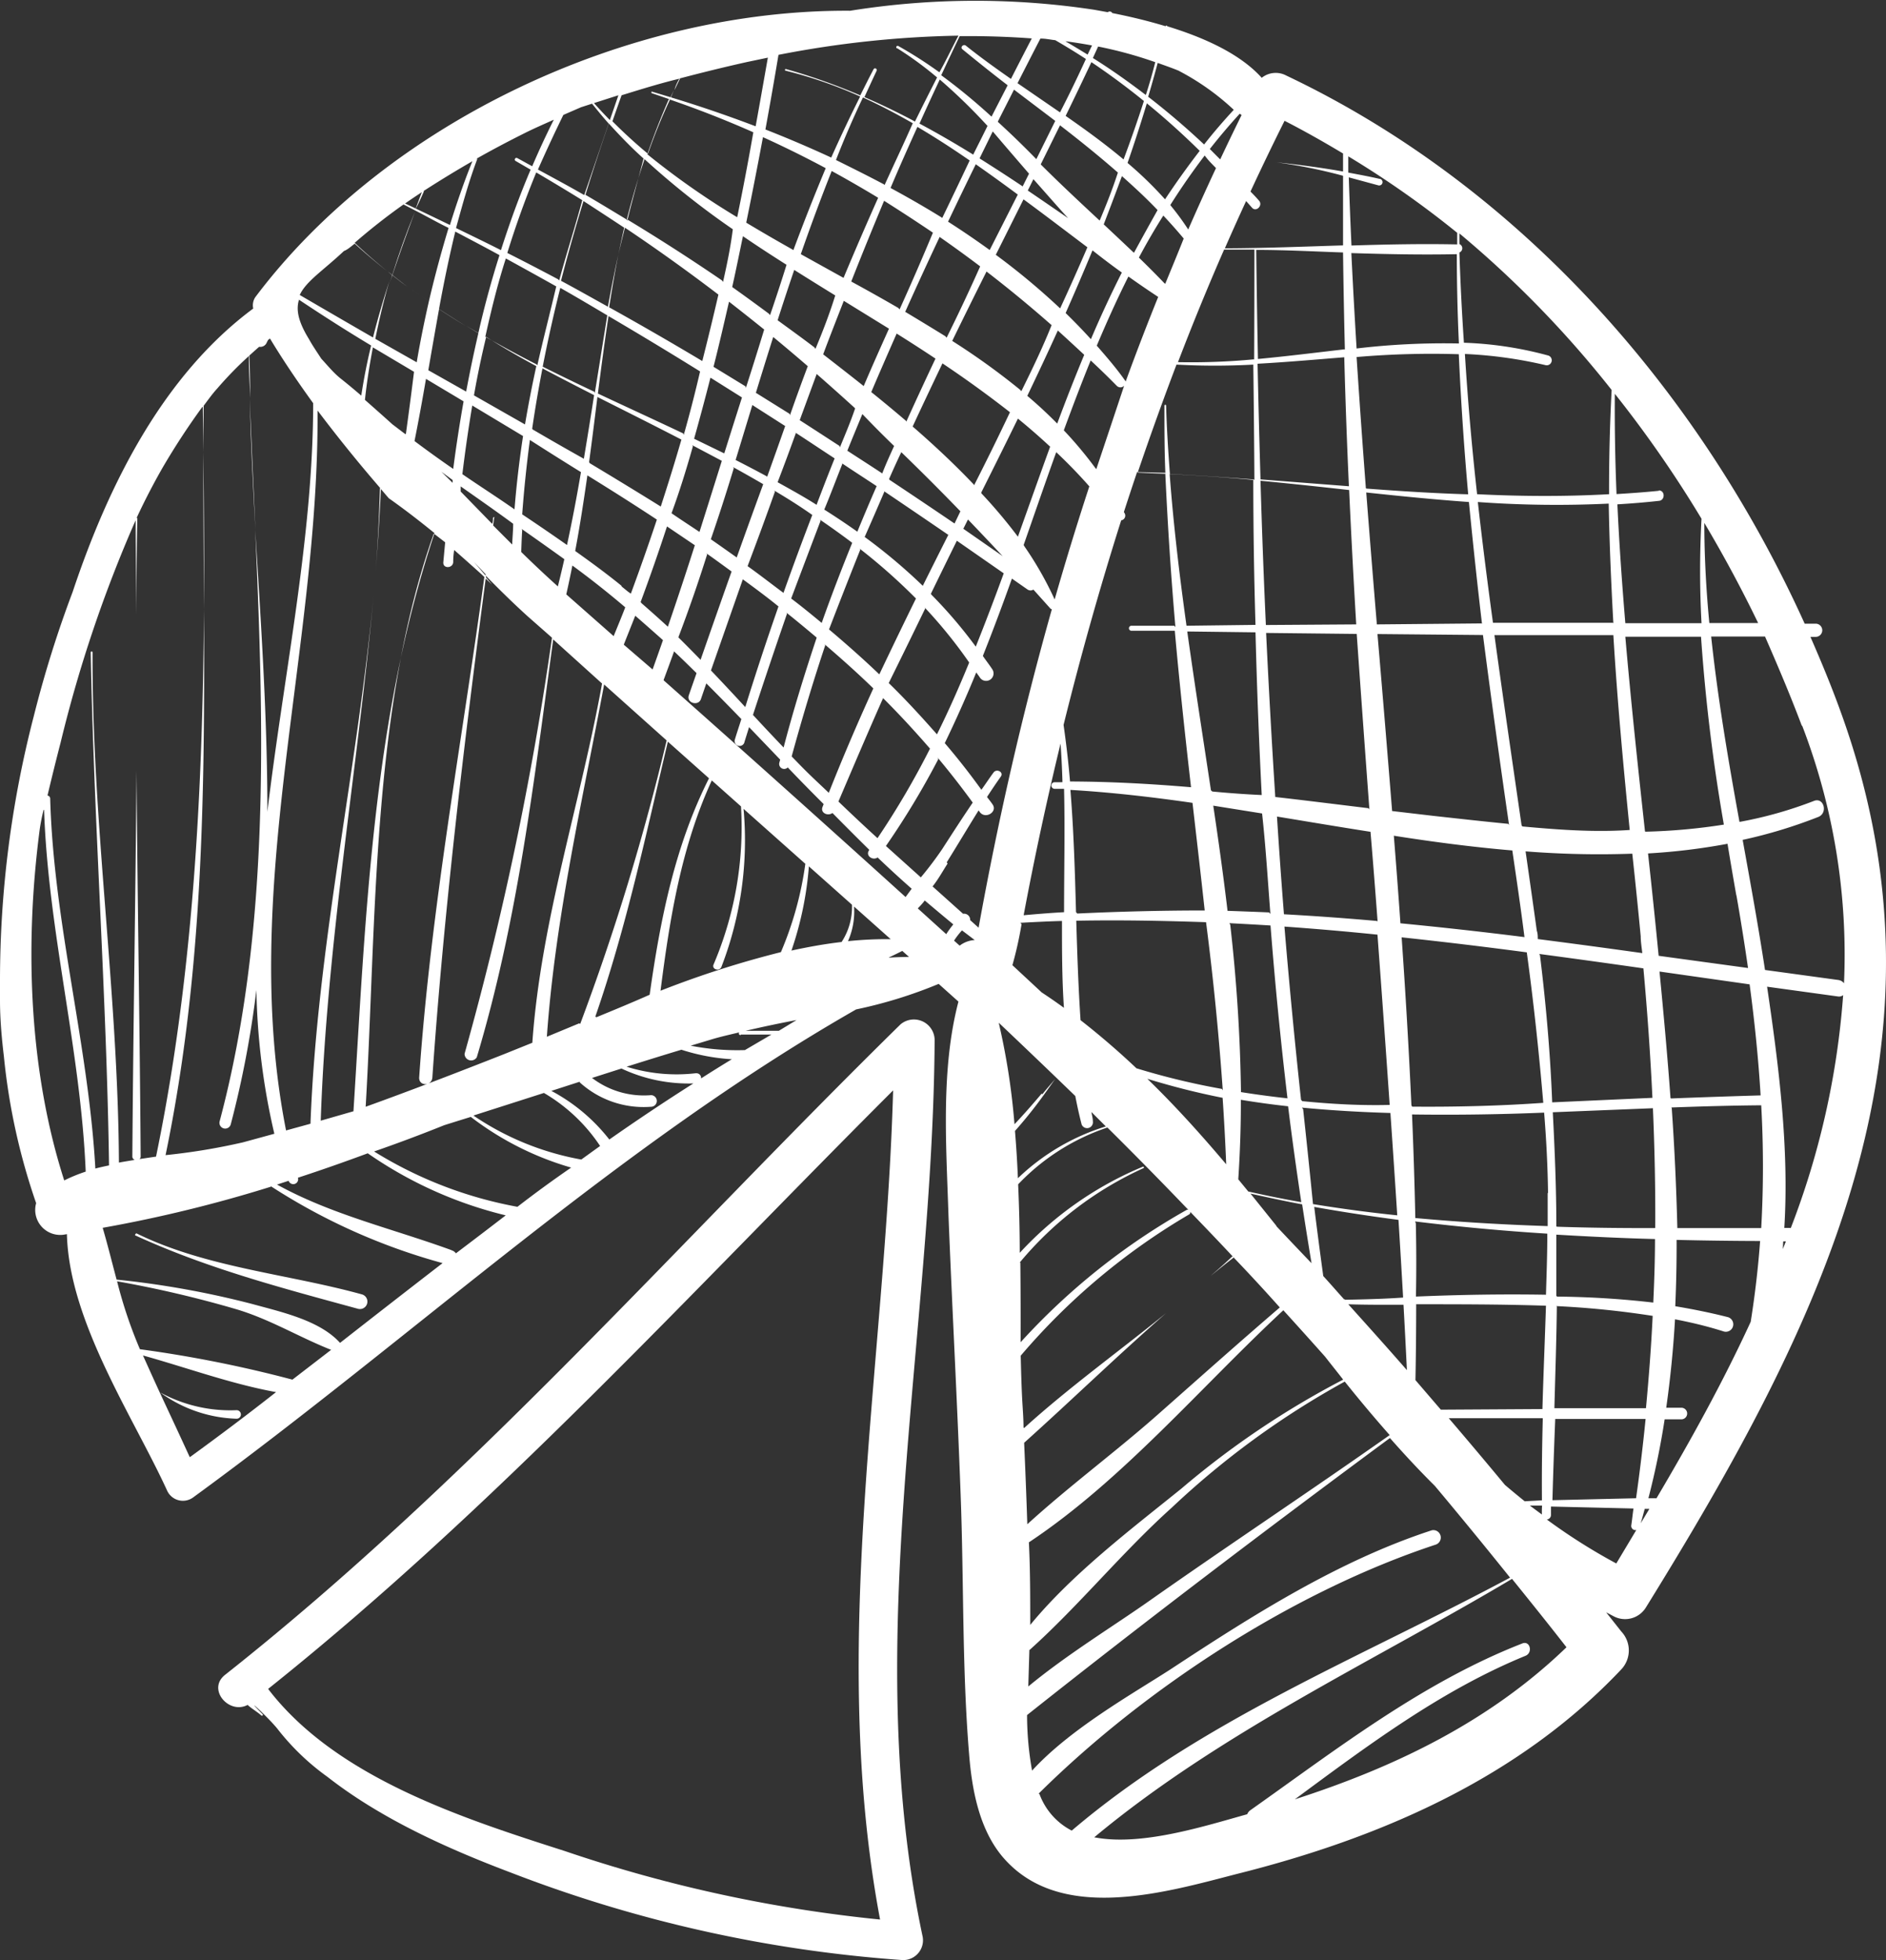 <?xml version="1.0" encoding="UTF-8"?> <svg xmlns="http://www.w3.org/2000/svg" id="Layer_2" data-name="Layer 2" viewBox="0 0 154.47 160.48"><rect x="0" y="0" width="154.47" height="160.48" fill="#333333" stroke="none"/> <defs> <style>.cls-1{fill:#fff;}</style> </defs> <title>2</title> <path class="cls-1" d="M1494.38,1279.71c-18.29,17.94-35.17,37.33-55.33,53.26-1.49,1.18.32,3.27,1.85,2.46,0.31,0.29.74,0.53,1.12,0.86a0.07,0.07,0,0,0,.11-0.1c-1.88-1.89.66,0.44,1.31,1.32a19.77,19.77,0,0,0,4,3.81c4.4,3.44,9.84,5.88,15,7.83a110.41,110.41,0,0,0,32.11,7.17,1.62,1.62,0,0,0,1.62-2c-5.12-24.21.86-49,1-73.35A1.7,1.7,0,0,0,1494.38,1279.71ZM1492.7,1353a115.83,115.83,0,0,1-25.8-5.6c-8.33-2.67-18.75-6-24.32-13.28,18.51-14.77,34.47-32.31,51.19-49C1493.13,1307.71,1488.48,1330.54,1492.7,1353Z" transform="translate(-1420.62 -1195.85)"></path> <path class="cls-1" d="M1571.47,1254.38c-0.77-2.16-1.65-4.29-2.57-6.39h0.43a0.54,0.54,0,0,0,0-1.08h-0.9c-8.66-19.14-23.41-35.84-42.47-44.88a1.83,1.83,0,0,0-2,.19c-1.8-2-4.8-3.32-7.74-4.22v0a0.06,0.06,0,0,0-.12,0v0c-1.55-.47-3.06-0.82-4.38-1.08a0.24,0.24,0,0,0-.37-0.07l-1.1-.2a64.94,64.94,0,0,0-20,.08c-18.28-.12-38,9.19-48.72,23.45a1.2,1.2,0,0,0-.17.93c-7.33,5.44-11.81,14.28-14.79,23.2a92.3,92.3,0,0,0-3.18,10.16,86.12,86.12,0,0,0-2.77,21.67c0,0.53,0,1.07,0,1.6h0c0,1.56.14,3.1,0.32,4.61a52.23,52.23,0,0,0,2.64,12,2.05,2.05,0,0,0,2.21,2.59l0.31-.05c0.18,7.19,5.47,15,8.21,21a1.42,1.42,0,0,0,2.16.53c18.12-13.21,34.74-28.77,54.27-39.93a37.57,37.57,0,0,0,6.76-2.09l1.62,1.45c-1.45,5.53-1,11.75-.82,17.39,0.3,7.66.72,15.31,1,23,0.27,7.09.11,14.25,0.7,21.31,0.23,2.82.82,6,2.68,8.25,4.64,5.57,13.32,3,19.24,1.47,11.72-2.93,23.09-7.85,31.49-16.75a2.26,2.26,0,0,0,0-3.1l-1.24-1.57,0.59,0.31a2,2,0,0,0,2.66-.7C1569.72,1304.36,1581.22,1281.57,1571.47,1254.38Zm-4.19,42h-0.52c0.41-6.59-.47-13.39-1.41-19.75l5.81,0.8a0.54,0.54,0,0,0,.42-0.11A66.14,66.14,0,0,1,1567.28,1296.42Zm-11,22.13-0.65,0c0.55-2.13,1-4.29,1.33-6.46h1.37a0.47,0.47,0,0,0,0-.95h-1.24q0.51-3.59.72-7.24c1.35,0.26,2.69.58,4,1a0.61,0.61,0,0,0,.32-1.18c-1.42-.36-2.86-0.65-4.3-0.89q0.12-2.71.11-5.43,3.4,0.08,6.84.09-0.24,3.27-.77,6.61C1561.74,1309,1559.08,1313.8,1556.27,1318.55Zm-9.36,1.34h0c-0.33-.24-0.65-0.48-1-0.74l1,0C1546.9,1319.42,1546.9,1319.66,1546.91,1319.89Zm-1.42-1.09q-0.82-.66-1.62-1.34-2.28-2.75-4.6-5.46l7.7,0c-0.06,2.24-.09,4.48-0.07,6.72Zm-64.2-38.21,2.5,0-2.17,1.27a19.83,19.83,0,0,1-4.44-.36l1.86-.56c0.69-.2,1.41-0.36,2.12-0.53A0.13,0.13,0,0,0,1481.28,1280.59ZM1463,1294.65a33.72,33.72,0,0,1-11.74-4.53q2.88-1,5.74-2.15l1.18-.37,1-.31a24.74,24.74,0,0,0,8.22,4.15Q1465.13,1293,1463,1294.65Zm-5.37,3.56c-4.84-1.77-9.83-2.9-14.32-5.38l0.95-.31a0.4,0.4,0,0,0,.76-0.25h0q2.87-.94,5.72-2a33.66,33.66,0,0,0,11.3,5.08q-2,1.54-4.08,3.11A0.61,0.61,0,0,0,1457.59,1298.21Zm36.49-98.4a28.66,28.66,0,0,1,3.25,2.38c-0.61,1.2-1.22,2.4-1.81,3.61q-2-1.07-4.14-2c0.33-.72.66-1.44,1-2.16a0.14,0.14,0,0,0-.24-0.14c-0.38.71-.74,1.44-1.1,2.16a49.42,49.42,0,0,0-6.1-2.16,0.07,0.07,0,0,0,0,.14,36,36,0,0,1,6.09,2.11q-1.25,2.49-2.37,5-2.68-1.24-5.39-2.3,0.56-3.05,1.07-6.11a84,84,0,0,1,14.74-1.57c-0.53,1-1,2-1.56,3a35.3,35.3,0,0,0-3.36-2.15A0.07,0.07,0,0,0,1494.08,1199.81Zm11.77-.8c0.39,0,.77.09,1.16,0.13q1.28,0.74,2.51,1.54-1,2.19-2.12,4.37l-3.48-2.39c0.62-1.22,1.24-2.43,1.87-3.65h0.07Zm2,0.22c0.73,0.09,1.45.21,2.17,0.34l-0.36.75C1509.09,1199.95,1508.49,1199.58,1507.88,1199.23Zm25.75,11.27c-0.87-.2-1.73-0.36-2.59-0.52,0-.45,0-0.89,0-1.33a78.65,78.65,0,0,1,8.92,6.26c0,0.32,0,.63,0,0.95-2.88-.06-5.77,0-8.66.09q-0.13-2.79-.22-5.58l2.44,0.66A0.27,0.27,0,0,0,1533.63,1210.49Zm6.3,6.17q0,3.66.17,7.3a60.69,60.69,0,0,0-8.38.41q-0.24-3.91-.43-7.81C1534.17,1216.66,1537.05,1216.72,1539.93,1216.66Zm16.55,19.36c-1.16.12-2.31,0.2-3.47,0.27q-0.17-4.1-.14-8.21a95.86,95.86,0,0,1,7.1,10.23,79.25,79.25,0,0,0,0,8.55h-6.24c-0.27-3.24-.5-6.48-0.65-9.73,1.15-.07,2.29-0.16,3.44-0.29C1557,1236.78,1557,1236,1556.48,1236Zm6.35,33.12c0.35,2,.67,4,0.95,5.95l-7.32-1q-0.41-4.19-.87-8.38a51.16,51.16,0,0,0,6.51-.79Q1562.45,1267,1562.83,1269.15ZM1505,1328.88c0-2.25,0-4.51-.11-6.76,7.66-5.08,14.12-12.76,20.84-19q1.72,1.89,3.42,3.8c0.49,0.63,1,1.26,1.48,1.88a70.76,70.76,0,0,0-13.25,8.92C1513.32,1321,1508.45,1324.68,1505,1328.88Zm-19.56-55.2a27.78,27.78,0,0,0,1.43-6.9l3.53,3.14a5.24,5.24,0,0,1-.85,3.05C1488.16,1273.13,1486.79,1273.38,1485.41,1273.68Zm-9.14-71.41c1.9-.5,3.74-0.95,5.49-1.34l1.72-.36c-0.33,1.87-.66,3.75-1,5.62-2.34-.89-4.66-1.68-6.94-2.37,0.09-.2.16-0.4,0.25-0.6-0.1.2-.18,0.39-0.28,0.59l-1.53-.46a0.07,0.07,0,0,0,0,.13l1.49,0.51a45.17,45.17,0,0,0-1.81,4.45q-1.52-1.26-2.91-2.66,0.37-1.07.75-2.13c1.62-.5,3.23-1,4.79-1.37-0.15.31-.31,0.63-0.45,0.94C1475.93,1202.9,1476.1,1202.59,1476.27,1202.27ZM1555,1272.5c0,0.46.08,0.92,0.13,1.38q-4.28-.6-8.56-1.15c0-.22,0-0.45-0.08-0.68-0.3-2.17-.61-4.33-0.92-6.5a76.71,76.71,0,0,0,8.74.19Q1554.68,1269.13,1555,1272.5Zm-7.62,21c0,0.91,0,1.82,0,2.73-3.62-.12-7.24-0.33-10.84-0.66q-0.09-4.24-.27-8.48c3.6,0.05,7.21,0,10.82-.15C1547.27,1289.15,1547.38,1291.34,1547.41,1293.54Zm-16.61,8.73a0.16,0.16,0,0,0-.06,0c-0.57-.63-1.13-1.28-1.71-1.91q-0.39-2.83-.74-5.66c2.3,0.41,4.6.76,6.9,1.06q0.2,3.18.38,6.36C1534,1302.19,1532.39,1302.23,1530.8,1302.26Zm4.8,0.4q0.15,2.7.28,5.39c-1.58-1.81-3.19-3.6-4.8-5.39C1532.59,1302.68,1534.09,1302.67,1535.6,1302.67Zm-31.42-3.43a28.44,28.44,0,0,1,10.14-7.72,0.07,0.07,0,0,0-.05-0.12,28.69,28.69,0,0,0-10.1,7.06c0-1.86-.05-3.74-0.13-5.61a17.93,17.93,0,0,1,7.31-4.65q3.36,3.33,6.63,6.74a0.18,0.18,0,0,0-.13,0,54.57,54.57,0,0,0-13.61,10.84C1504.22,1303.65,1504.21,1301.45,1504.19,1299.23Zm1.78-13.81c-0.72.85-1.45,1.69-2.22,2.5a56.52,56.52,0,0,0-1.29-8.31q3.17,3,6.27,6c0.15,0.78.32,1.56,0.52,2.33a0.48,0.48,0,0,0,.92-0.25c0-.26-0.08-0.52-0.12-0.77l1.18,1.18a18.12,18.12,0,0,0-7.2,4.24q-0.08-1.94-.24-3.87c0.63-.71,1.23-1.44,1.8-2.19s1-1.38,1.5-2.07C1506.71,1284.59,1506.33,1285,1506,1285.43Zm-49.35-64.26c0.39-2.12.82-4.22,1.33-6.32,1.21,0.64,2.42,1.27,3.62,1.93q-1,3.15-1.73,6.37l-1-.59,1,0.61q-0.55,2.37-1,4.78l-3.1-1.75c0.29-1.67.58-3.34,0.88-5q1.08,0.71,2.19,1.38Q1457.69,1221.87,1456.61,1221.17Zm-1.27-9.64q2-1.29,4-2.44c-0.69,1.71-1.29,3.45-1.84,5.22-0.93-.45-1.86-0.9-2.79-1.34C1454.91,1212.48,1455.13,1212,1455.34,1211.52Zm-0.64,1.43-0.87-.41c0.45-.32.91-0.62,1.37-0.93Zm5-4.09c1.29-.73,2.6-1.42,3.92-2.08,0.78-.39,1.59-0.74,2.39-1.1-0.63,1.25-1.22,2.53-1.77,3.81-0.42-.22-0.83-0.46-1.25-0.68a0.14,0.14,0,0,0-.14.23l1.26,0.73c-0.92,2.16-1.72,4.36-2.43,6.59-1.22-.62-2.45-1.21-3.68-1.81C1458.49,1212.64,1459,1210.75,1459.71,1208.87Zm84.81,56.62c0.35,2.38.7,4.75,1,7.12q-5.08-.64-10.16-1.13-0.25-3.58-.54-7.17C1538.08,1264.79,1541.32,1265.21,1544.53,1265.48Zm-11.08,5.8q-3.81-.34-7.62-0.55c-0.21-2.66-.4-5.32-0.57-8,2.54,0.42,5.1.85,7.66,1.25Q1533.18,1267.65,1533.45,1271.29Zm-66.4-26.74c0.18-.78.34-1.57,0.5-2.36h0c1.49,1.09,2.93,2.23,4.33,3.42-0.3.79-.63,1.57-0.95,2.36Zm-6-6.29c0,0.17,0,.35-0.07.52l-2.58-2.65,0-.42c1.42,1,2.86,2,4.3,3.06,0,0.56-.06,1.13-0.08,1.7l-1.56-1.56,0.09-.65C1461.19,1238.17,1461,1238.17,1461,1238.27Zm-4.23-3.75,0.92,0.68,0,0.23Zm3.62,8.39s0,0.07,0,.11l-0.95-1.11Zm25.38-11.59c1.08,0.7,2.14,1.41,3.21,2.11-0.51,1.26-1,2.53-1.48,3.8-1-.64-2.11-1.25-3.19-1.85Q1485.07,1233.35,1485.8,1231.32Zm-2.36,3.57q-1.26-.68-2.54-1.33l1.37-4.5,2.69,1.72Q1484.19,1232.83,1483.45,1234.89Zm6.17-1.06c0.94,0.63,1.89,1.24,2.84,1.87q-0.81,1.85-1.58,3.73-1.33-.94-2.71-1.81C1488.64,1236.35,1489.11,1235.09,1489.61,1233.83Zm3.44,2.28q2.64,1.78,5.27,3.58-1.05,2.08-2.09,4.17a45.7,45.7,0,0,0-4.76-4Q1492.24,1238,1493.05,1236.11Zm0.42-1c0.32-.73.65-1.46,1-2.19q2.45,2.37,4.84,4.84l-0.48,1Q1496.15,1236.91,1493.47,1235.13Zm6.46,3.32q1.43,1.49,2.84,3l-3.22-2.24Zm1.09-2.21c1-2,2-4,3-6.05q1.35,1.1,2.64,2.3c-0.89,2.45-1.76,4.91-2.64,7.37A42.07,42.07,0,0,0,1501,1236.24Zm-0.62-.66c-1.58-1.66-3.27-3.24-5-4.74,0.8-1.73,1.62-3.45,2.44-5.17,1.9,1.27,3.75,2.61,5.53,4Q1501.9,1232.64,1500.4,1235.58Zm-5.55-5.21c-0.94-.8-1.89-1.59-2.84-2.35,0.68-1.6,1.38-3.2,2.08-4.79q1.6,1,3.18,2.05Q1496,1227.83,1494.85,1230.37Zm-0.94,2c-0.35.77-.7,1.53-1,2.31-0.95-.63-1.91-1.24-2.86-1.86,0.4-1,.82-2,1.23-3Q1492.59,1231.15,1493.91,1232.42Zm-4.5.06c-1.08-.7-2.17-1.41-3.26-2.11l1.39-3.78q1.59,1.39,3.15,2.81C1490.27,1230.43,1489.83,1231.45,1489.41,1232.48Zm-4.09-2.63-2.76-1.72q0.7-2.29,1.42-4.57,1.43,1.18,2.83,2.39Q1486,1227.9,1485.32,1229.85Zm-3.61-2.25-2.62-1.6c0.45-1.77.86-3.55,1.27-5.33q1.45,1.13,2.88,2.28Q1482.46,1225.28,1481.71,1227.61Zm-0.29.91q-0.73,2.29-1.45,4.58l-2.47-1.2q0.7-2.49,1.34-5Zm-4.8,2.95c-2.32-1.1-4.66-2.17-7-3.27,0.27-2.12.55-4.24,0.87-6.34q3.78,2.22,7.5,4.53Q1477.34,1228.93,1476.62,1231.46Zm-7.28-3.41c-1.42-.67-2.84-1.36-4.24-2.06q0.63-3.24,1.44-6.45c1.29,0.73,2.57,1.49,3.85,2.25C1470,1223.87,1469.67,1226,1469.33,1228.06Zm-5.1,3q0.36-2.46.84-4.92,2.1,1.11,4.23,2.19c-0.27,1.74-.55,3.47-0.84,5.21Q1466.35,1232.24,1464.23,1231Zm4,3.54c-0.34,2-.72,4-1.15,6-1.21-.85-2.44-1.69-3.67-2.51q0.22-3,.63-6.09Q1466.19,1233.26,1468.28,1234.55Zm-3.65-8.79c-1.42-.72-2.81-1.48-4.19-2.26,0.48-2.16,1-4.3,1.68-6.41,1.38,0.76,2.76,1.52,4.13,2.29C1465.66,1221.5,1465.11,1223.62,1464.63,1225.76Zm0,0.09q-0.53,2.4-.94,4.83l-4.18-2.38q0.42-2.41,1-4.79Q1462.5,1224.73,1464.61,1225.86Zm-1.1,5.78q-0.46,3-.7,6c-1.43-1-2.86-1.91-4.27-2.88q0.34-2.82.81-5.62Zm-0.12,7.6q1.76,1.23,3.5,2.48-0.25,1.12-.53,2.23h0c-1-.9-2-1.84-3-2.82C1463.33,1240.49,1463.35,1239.86,1463.39,1239.24Zm8.16,4.64c-1.23-1-2.49-1.92-3.77-2.83,0.38-2,.7-4.11,1-6.19,1.91,1.18,3.81,2.38,5.69,3.62q-1,3-2.13,6.06C1472.07,1244.32,1471.82,1244.09,1471.55,1243.88Zm-2.63-10.11c0.24-1.77.46-3.55,0.68-5.33,2.3,1.16,4.6,2.31,6.88,3.49-0.53,1.84-1.1,3.66-1.69,5.48Q1471.89,1235.55,1468.92,1233.77Zm8.45-1.38,2.42,1.28q-0.91,2.91-1.83,5.82c-0.76-.51-1.52-1-2.29-1.53C1476.27,1236.11,1476.84,1234.26,1477.37,1232.39Zm3.34,1.79q1.25,0.69,2.47,1.4-1.1,3-2.17,6c-0.71-.5-1.41-1-2.12-1.49Q1479.82,1237.15,1480.72,1234.18Zm3.37,1.92c1.06,0.63,2.1,1.28,3.12,2q-1.22,3.17-2.36,6.38c-1-.74-1.94-1.48-2.94-2.19Q1483,1239.17,1484.09,1236.1Zm3.74,2.38q1.35,0.92,2.65,1.9c-0.88,2.17-1.72,4.35-2.5,6.56-0.82-.68-1.65-1.36-2.5-2Q1486.61,1241.69,1487.83,1238.48Zm3.25,2.37a47.87,47.87,0,0,1,4.62,4.09q-1.52,3.09-3,6.21c-1.33-1.27-2.71-2.49-4.12-3.68Q1489.77,1244.13,1491.08,1240.85Zm5.31,4.8a39.11,39.11,0,0,1,3.67,4.53c-0.82,2-1.7,4-2.64,5.88-1.27-1.44-2.57-2.86-3.95-4.2Q1494.91,1248.74,1496.4,1245.66Zm0.53-1.09q1.06-2.18,2.13-4.35l3.84,2.67c-0.73,2-1.49,4-2.29,6A38.38,38.38,0,0,0,1496.93,1244.56Zm7.6-4c0.89-2.54,1.76-5.08,2.67-7.6,0.94,0.89,1.85,1.82,2.71,2.8q-1.51,4.61-2.84,9.26A28.06,28.06,0,0,0,1504.53,1240.59Zm3,15.94q0.13,1.74.18,3.48H1507a0.27,0.27,0,0,0,0,.54l0.77,0c0.08,3.36,0,6.73,0,10.1-1.1.06-2.2,0.15-3.31,0.25Q1505.79,1263.69,1507.53,1256.53Zm13.24,28.59a59.28,59.28,0,0,1-7-1.69q-2.2-2.08-4.58-3.94c-0.18-2.71-.27-5.42-0.35-8.14,3.54-.07,7.09,0,10.63.12C1520,1276,1520.45,1280.56,1520.77,1285.12Zm0.61-13.57c1.12,0.06,2.25.12,3.37,0.19q0.55,7.09,1.39,14.15c-1.28-.14-2.55-0.31-3.81-0.51A136.27,136.27,0,0,0,1521.38,1271.55Zm-0.56,14.19q0.19,2.78.3,5.55c-2.07-2.45-4.2-4.81-6.46-7A61.35,61.35,0,0,0,1520.82,1285.74Zm-12-15.1c-0.09-3.34-.19-6.69-0.46-10,3.26,0.19,6.6.57,10,1.06,0.34,2.94.68,5.87,1,8.81Q1514.13,1270.39,1508.85,1270.64Zm-4.56.88c1.14-.06,2.28-0.12,3.41-0.15,0,2.38,0,4.75.16,7.11q-0.89-.65-1.82-1.26l-2.4-2.23Q1504,1273.24,1504.29,1271.51Zm17.85,21c0.14-2.17.22-4.34,0.21-6.51,1.28,0.21,2.57.39,3.87,0.53,0.32,2.62.69,5.24,1.08,7.85-1.45-.25-2.9-0.55-4.34-0.87Zm5.21-5.87c2.4,0.23,4.82.37,7.25,0.44q0.29,4.19.56,8.38-3.47-.36-6.9-0.92Q1527.78,1290.6,1527.35,1286.65Zm-0.07-.64q-0.77-7.09-1.36-14.18,3.81,0.27,7.62.66,0.52,7,1,13.94C1532.12,1286.37,1529.69,1286.24,1527.28,1286Zm-2.62-15.34c-1.13-.05-2.27-0.09-3.4-0.13-0.34-2.87-.74-5.74-1.17-8.61l4,0.64C1524.3,1265.28,1524.46,1268,1524.67,1270.67Zm-4.76-10c-0.65-4.32-1.33-8.64-1.94-13l5.59,0.07q0.17,6.66.51,13.32Q1522,1260.85,1519.91,1260.65Zm-2-13.47c-0.58-4.14-1.07-8.28-1.38-12.41,2.29,0.1,4.57.26,6.85,0.47q0,5.93.18,11.87Zm-1,0-3.51,0a0.2,0.2,0,0,0,0,.41l3.55,0c0.38,4.28.84,8.54,1.33,12.81-3.29-.28-6.6-0.46-9.91-0.47-0.13-1.55-.31-3.09-0.53-4.63q2.09-8.45,4.72-16.75a0.39,0.39,0,0,0,.28-0.58l-0.06-.1q0.53-1.64,1.08-3.27l2.31,0.06C1516.26,1238.91,1516.53,1243.05,1516.89,1247.19Zm-6.48-12.93a32.87,32.87,0,0,0-2.57-3.07c0.71-1.92,1.43-3.83,2.2-5.72q1.08,1,2.13,2.07a0.42,0.42,0,0,0,.61,0Q1511.55,1230.86,1510.41,1234.26Zm2.4-7.21c-0.71-1-1.48-1.88-2.27-2.79,0.81-1.92,1.66-3.81,2.59-5.66q1.21,0.86,2.44,1.67-1.4,3.46-2.69,7A0.37,0.37,0,0,0,1512.81,1227.06Zm-0.2-8.81c-0.91,1.8-1.76,3.63-2.55,5.49q-1-1.1-2.07-2.14,1.13-2.55,2.2-5.13Q1511.39,1217.37,1512.61,1218.24Zm-3.09,6.75q-1.16,2.79-2.22,5.65-1.17-1.19-2.45-2.27c0.85-1.78,1.69-3.56,2.5-5.35Q1508.46,1224,1509.53,1225Zm-5.26,2.88a57.84,57.84,0,0,0-5.56-4q1.39-2.85,2.81-5.68,2.73,2.1,5.33,4.39C1506,1224.35,1505.14,1226.12,1504.27,1227.88Zm-6.12-4.38q-1.62-1-3.29-2,1.38-3.08,2.82-6.13,1.68,1.17,3.32,2.41Q1499.57,1220.64,1498.15,1223.5Zm-3.86-2.32q-1.9-1.1-3.85-2.16,1.31-3.32,2.69-6.61,2,1.26,4,2.61Q1495.7,1218.09,1494.3,1221.18Zm-0.76,1.7c-0.7,1.56-1.4,3.12-2.07,4.7-1.13-.9-2.24-1.76-3.32-2.6,0.55-1.47,1.12-2.92,1.69-4.38Zm-6.12,1.52c-1-.76-2-1.48-3-2.21q0.66-2.07,1.36-4.12,1.67,1.05,3.36,2.09C1488.55,1221.58,1488,1223,1487.41,1224.41Zm-3.72-2.75c-1-.74-2-1.47-3-2.18,0.31-1.38.59-2.78,0.88-4.16,1.17,0.8,2.37,1.58,3.57,2.34Q1484.38,1219.64,1483.69,1221.65Zm-3.85-2.73q-3.82-2.61-7.78-5,0.63-2.49,1.45-4.92a66.69,66.69,0,0,0,7.23,5.74C1480.45,1216.14,1480.15,1217.54,1479.84,1218.93Zm-7.83-5c-1.11-.67-2.21-1.34-3.34-2q0.91-2.94,1.91-5.84c0.91,1,1.87,2,2.85,2.87C1472.88,1210.57,1472.41,1212.22,1472,1213.9Zm-0.16.66c-0.17.74-.33,1.49-0.48,2.24,0.16-.74.35-1.47,0.53-2.21,2.63,1.76,5.18,3.59,7.66,5.48-0.42,1.82-.86,3.63-1.32,5.44q-3.78-2.26-7.63-4.4c0.23-1.45.47-2.89,0.75-4.31-0.31,1.41-.59,2.83-0.85,4.26-1.28-.71-2.55-1.43-3.84-2.12,0.56-2.19,1.18-4.37,1.84-6.53Q1470.2,1213.47,1471.85,1214.56Zm-5.43,4.25c-1.38-.73-2.76-1.45-4.15-2.15,0.69-2.23,1.48-4.43,2.37-6.59q1.91,1.12,3.77,2.27C1467.71,1214.49,1467,1216.64,1466.42,1218.81Zm-7.73,10q-0.49,2.75-.85,5.53-1.61-1.11-3.17-2.28c0.34-1.7.65-3.4,0.94-5.09Zm-4.83,2.64-1-.76q-1.11-1-2.25-2c0.15-1.44.38-2.87,0.65-4.3l3.37,2Q1454.21,1228.87,1453.86,1231.4Zm3.32,8.9c-0.05.54-.1,1.09-0.15,1.63s0.77,0.52.81,0q0-.5.08-1,1.14,1,2.25,2l0.22,0.21c-1.86,13.67-4.39,27.16-5.34,41,0,0.7,1,.69,1.08,0,0.94-13.62,2.59-27.3,4.37-40.87l0.52,0.49-0.5-.59,0-.12c1.1,1.12,2.23,2.23,3.41,3.3l2,1.76a263,263,0,0,1-7.16,34.06,0.54,0.54,0,0,0,1,.29c3.38-11.27,4.69-22.67,6.26-34.21l4,3.61c-1.79,9.91-5,19.36-5.71,29.41l-2.31.93c-3.76,1.48-7.54,2.94-11.34,4.31,0.89-15.12.46-32.47,5.58-46.93Zm12.3,38.83c2.56-7.38,4.15-14.92,5.94-22.51l3.37,3c-2.8,5.54-4,11.61-4.86,17.72C1472.41,1277.92,1470.93,1278.53,1469.47,1279.13Zm-1.32.55-2.65,1.1c0.68-9.7,2.91-19.3,4.69-28.84l5.12,4.58A193.15,193.15,0,0,1,1468.14,1279.68Zm3.65-31c0.31-.79.63-1.58,0.94-2.37q1.15,1,2.27,2-0.42,1.2-.85,2.4Zm1.38-3.49q1.14-3.07,2.16-6.19l2.28,1.54q-1.07,3.35-2.21,6.67Q1474.31,1246.23,1473.17,1245.24Zm5.37-4c0.7,0.49,1.39,1,2.08,1.5q-1.28,3.61-2.54,7.23-0.9-.93-1.82-1.84Q1477.45,1244.69,1478.54,1241.23Zm3,2.14c1,0.73,2,1.47,2.92,2.22q-1.43,4.09-2.72,8.24-1.39-1.51-2.81-3Zm3.56,2.72c0.84,0.67,1.67,1.36,2.49,2.05-1,3-1.93,6-2.71,9-0.84-.88-1.68-1.77-2.51-2.67Q1483.63,1250.28,1485.08,1246.09Zm3.13,2.59c1.37,1.17,2.71,2.37,4,3.62-1.29,2.82-2.51,5.67-3.65,8.55-0.56-.54-1.13-1.06-1.69-1.61s-0.9-.91-1.35-1.37C1486.29,1254.75,1487.2,1251.7,1488.21,1248.68Zm4.74,4.36c1.36,1.35,2.65,2.75,3.9,4.19a67.66,67.66,0,0,1-4.3,7.33q-1.61-1.47-3.2-3C1490.47,1258.71,1491.68,1255.86,1492.95,1253Zm4.52,4.92q1.5,1.79,2.88,3.69c-0.85,1.25-1.67,2.52-2.49,3.79a29.2,29.2,0,0,1-1.76,2.33l-2.86-2.57A66.35,66.35,0,0,0,1497.47,1258Zm0.75,8.58c0.88-1.41,1.73-2.84,2.61-4.25l0.09,0.12c0.45,0.64,1.5,0,1.05-.62-0.14-.21-0.3-0.4-0.45-0.6,0.37-.57.74-1.12,1.13-1.67,0.26-.36-0.33-0.68-0.59-0.34s-0.66.95-1,1.42q-1.44-2-3-3.82c0.92-1.9,1.78-3.83,2.58-5.79,0.09,0.14.2,0.27,0.29,0.41a0.61,0.61,0,0,0,1.05-.62c-0.25-.4-0.54-0.75-0.8-1.14,0.83-2.09,1.62-4.2,2.38-6.33l1.29,0.9a0.44,0.44,0,0,0,.47,0l1.4,1.56a0.26,0.26,0,0,0,.11.05c-2.42,8.57-4.41,17.28-6,26.07l-0.69-.62a0.5,0.5,0,0,0-.58-0.52l-2.5-2.24C1497.45,1267.87,1497.85,1267.14,1498.23,1266.55Zm2.29,6.36a2.25,2.25,0,0,0-1.23.46l-0.46-.41a6.1,6.1,0,0,1,.65-0.84Zm24.68,23.36-2.09-2.6c1.41,0.31,2.82.62,4.23,0.88q0.37,2.41.77,4.82C1527.14,1298.33,1526.16,1297.3,1525.19,1296.27Zm11.39-.32q5.41,0.66,10.83,1c0,1.67-.06,3.33-0.11,5-3.54-.06-7.1,0-10.65.15Q1536.65,1299,1536.58,1296Zm-0.3-9.51c-0.21-4.58-.48-9.17-0.8-13.75q5.13,0.55,10.25,1.23c0.56,4.1,1,8.2,1.35,12.32C1543.48,1286.39,1539.88,1286.48,1536.28,1286.45Zm10.47-12.39q4.27,0.57,8.53,1.18,0.49,5.34.74,10.6l-8.21.37C1547.6,1282.18,1547.25,1278.13,1546.75,1274.06Zm-1.45-10.55c-0.75-5.18-1.51-10.36-2.22-15.55l9.74,0c0.32,5.32.81,10.63,1.34,15.95C1551.2,1264,1548.23,1263.78,1545.3,1263.51Zm-1.08-.1c-2.06-.2-4.11-0.43-6.1-0.65l-3.42-.4q-0.58-7.25-1.2-14.49l8.64,0.08C1542.76,1253.11,1543.47,1258.26,1544.22,1263.41Zm-11.45-1.28c-2.55-.31-5.09-0.63-7.64-0.92q-0.43-6.71-.75-13.43l7.42,0.08Q1532.25,1255,1532.78,1262.13Zm-8.41-15q-0.27-5.9-.44-11.81c2.42,0.23,4.84.49,7.26,0.76q0.25,5.49.58,11Zm-0.44-11.92q-0.14-4.73-.24-9.47c2.37-.13,4.74-0.34,7.1-0.53q0.14,5.28.38,10.56Zm-0.57,0c-2.29-.17-4.57-0.33-6.85-0.44-0.14-1.87-.26-3.73-0.31-5.6a0.07,0.07,0,0,0-.14,0c0,1.86,0,3.72.08,5.58l-2.27-.1q1.51-4.45,3.18-8.84a58,58,0,0,0,6.29,0Q1523.33,1230.43,1523.36,1235.14Zm-7.3-16.06c-0.68-.71-1.38-1.41-2.09-2.1q0.93-1.75,2-3.44,0.86,0.91,1.67,1.88C1517.07,1216.64,1516.56,1217.86,1516.06,1219.08Zm-2.55-2.54c-0.8-.76-1.61-1.52-2.42-2.28q0.77-2,1.49-3.95c1,0.89,2,1.81,2.92,2.78Q1514.45,1214.79,1513.5,1216.54Zm-2.81-2.64c-1.61-1.5-3.22-3-4.77-4.55l1.58-3.2c1.62,1.25,3.21,2.53,4.74,3.87C1511.74,1211.33,1511.23,1212.62,1510.69,1213.9Zm-2.59-.19q-1.62-1.12-3.24-2.22l0.46-.93C1506.24,1211.62,1507.16,1212.68,1508.1,1213.71Zm1.64,2.43q-1.08,2.51-2.23,5a56.92,56.92,0,0,0-5.27-4.39l2.27-4.54C1506.26,1213.5,1508,1214.83,1509.74,1216.14Zm-8,.22c-1.11-.8-2.25-1.58-3.41-2.32q1.12-2.36,2.27-4.7,1.73,1.21,3.44,2.48Zm-3.93-2.66c-1.37-.85-2.77-1.65-4.19-2.42,0.71-1.69,1.46-3.36,2.2-5,1.46,0.86,2.88,1.78,4.28,2.75Q1498.93,1211.34,1497.79,1213.7Zm-4.72-2.71c-1.3-.69-2.61-1.34-3.94-2q1-2.58,2.21-5.12c1.39,0.63,2.75,1.35,4.08,2.11C1494.62,1207.67,1493.83,1209.32,1493.07,1211Zm-0.48,1.08q-1.46,3.27-2.84,6.57l-3.5-1.94q1.19-3.43,2.53-6.81Q1490.71,1210.93,1492.59,1212.07Zm-7,4.26q-1.93-1.08-3.81-2.21,0.72-3.52,1.37-7,2.62,1.19,5.14,2.54Q1486.86,1212.94,1485.6,1216.33Zm-4.61-2.69a63.7,63.7,0,0,1-7.3-5.12c0.52-1.52,1.1-3,1.76-4.51q3.53,1.21,6.92,2.71Q1481.71,1210.18,1481,1213.63Zm-10.37-7.92q-0.67-.68-1.3-1.39l2-.64Zm-1.46-1.34c0.45,0.55.89,1.1,1.36,1.62q-1,2.94-2,5.86c-1.25-.72-2.52-1.4-3.79-2.09q1-2.26,2.08-4.47l1.45-.63Zm-19.48,11.42q1.31,1.19,2.7,2.29c-0.91-.74-1.8-1.51-2.66-2.32a50.15,50.15,0,0,1,4-3.14,0.06,0.06,0,0,0,0,0l0.91,0.47,0,0.07,0-.07c0.93,0.47,1.85,1,2.78,1.45q-0.91,3-1.61,6c-0.49-.33-1-0.66-1.47-1,0.48,0.35,1,.68,1.47,1-0.38,1.67-.72,3.34-1,5l-3.39-1.92c0.32-1.58.69-3.16,1.15-4.72-0.5,1.53-.95,3.06-1.34,4.61q-3-1.73-6-3.48c0.52-1.13,1.92-2,3.62-3.6C1449.11,1216.28,1449.4,1216,1449.67,1215.8Zm1.39,8.37q-0.49,2-.81,4.11c-0.56-.48-1.12-0.95-1.69-1.4s-1.07-1.07-1.59-1.63c-0.34-.53-0.71-1.06-1-1.59-0.88-1.43-1.08-2.4-.82-3.23C1447.05,1221.68,1449,1222.93,1451.07,1224.17Zm0.72,11.67c-0.07,2.29-.17,4.57-0.36,6.85,0.19-2.25.33-4.5,0.44-6.76l0.64,0.75c1.28,0.9,2.52,1.86,3.75,2.86-5.09,15.25-5.63,31.36-6.64,47.33l-2.68.77c0.48-14.41,3-28.65,4.33-43-1.36,14.44-4.63,28.71-5.17,43.25l-2,.55c-3.87-19.6,2.7-39.17,2.58-58.94C1448.29,1231.66,1450,1233.77,1451.79,1235.84Zm27.13,23.9,2.44,2.17a28.61,28.61,0,0,1-2.25,12.95c-0.16.4,0.5,0.59,0.65,0.18a28.75,28.75,0,0,0,1.81-12.93l5.06,4.5a28.1,28.1,0,0,1-2,7.23,79.63,79.63,0,0,0-9.86,3.16C1475.47,1271.07,1476.41,1265.2,1478.92,1259.74Zm-3.9-8.17c0.29-.78.58-1.57,0.86-2.35,0.62,0.58,1.23,1.18,1.84,1.78l-0.63,1.8c-0.23.66,0.82,0.94,1,.29l0.43-1.25c1,1,1.92,1.94,2.87,2.92-0.18.58-.38,1.16-0.55,1.74a0.41,0.41,0,0,0,.78.22c0.13-.44.27-0.86,0.4-1.3l2.55,2.66-0.07.25a0.41,0.41,0,0,0,.69.39q1.46,1.53,2.94,3l-0.09.23c-0.2.51,0.45,0.77,0.81,0.5q1.49,1.51,3,3l0,0.05c-0.32.45,0.31,0.87,0.7,0.59q1.37,1.31,2.79,2.56l-0.5.68Q1485,1260.43,1475,1251.57Zm21.34,18q1.18,1,2.39,2a7.57,7.57,0,0,0-.58.8l-2.33-2.11C1496,1270,1496.19,1269.81,1496.36,1269.57Zm8.14,43.19c0-.78-0.07-1.56-0.11-2.34-0.06-1.16-.09-2.34-0.12-3.54a53.87,53.87,0,0,1,13.8-11.57,0.18,0.18,0,0,0,.08-0.21c1.17,1.21,2.34,2.43,3.49,3.66,0,0,0,0-.05,0-0.57.55-1.17,1.07-1.77,1.59,0.62-.5,1.23-1,1.86-1.48a0.05,0.05,0,0,0,0-.06q1.92,2,3.81,4.12c-3.39,2.91-6.72,5.88-10.06,8.83s-7.22,5.82-10.62,8.92q-0.11-3.34-.26-6.67c3.9-3.5,7.67-7.16,11.62-10.61C1512.27,1306.49,1508.17,1309.43,1504.5,1312.76Zm32.1-3.88q0.06-3.11.06-6.21c3.54,0,7.09,0,10.63.12-0.09,2.82-.21,5.64-0.29,8.46l-8.32.05Zm11.54-6.06a73.34,73.34,0,0,1,7.89.8c-0.12,2.51-.31,5-0.55,7.56l-7.5,0C1548,1308.42,1548.1,1305.61,1548.13,1302.82Zm0-.85c0-1.66,0-3.32,0-5,2.69,0.16,5.38.29,8.08,0.36,0,1.73-.06,3.46-0.14,5.2A74.61,74.61,0,0,0,1548.14,1302Zm0-5.68c0-3.11-.13-6.23-0.29-9.34l8.2-.33c0.14,3.28.21,6.55,0.19,9.81C1553.54,1296.4,1550.84,1296.37,1548.13,1296.28Zm9.41-9.73c2.48-.09,4.94-0.16,7.37-0.18a89.66,89.66,0,0,1,0,10.05H1558C1557.92,1293.13,1557.77,1289.83,1557.54,1286.55Zm-0.06-.77c-0.25-3.48-.57-6.94-0.9-10.36l7.38,1.05c0.41,3.07.72,6.08,0.9,9.09C1562.44,1285.6,1560,1285.68,1557.49,1285.78Zm-2.09-21.84c-0.58-5.3-1.15-10.61-1.61-15.93h6.2a148.35,148.35,0,0,0,1.87,15.38A48.54,48.54,0,0,1,1555.39,1263.94Zm-2.63-17.07-9.82,0c-0.45-3.29-.87-6.59-1.24-9.89a89.47,89.47,0,0,0,10.72.13C1552.44,1240.41,1552.58,1243.64,1552.76,1246.87Zm-10.75.05-8.58.08q-0.45-5.4-.87-10.8c2.8,0.3,5.61.58,8.41,0.78Q1541.42,1242,1542,1246.92Zm-9.48-11.07q-0.41-5.37-.76-10.74a71.88,71.88,0,0,1,8.37-.23q0.26,5.75.77,11.47C1538.12,1236.24,1535.32,1236.06,1532.53,1235.85Zm-1.75-11.37c-2.36.27-4.72,0.57-7.09,0.79q-0.09-4.46-.14-8.93c2.37,0,4.74.13,7.11,0.21Q1530.67,1220.51,1530.77,1224.48Zm-7.43.82a55.06,55.06,0,0,1-6.21.23q1.78-4.65,3.78-9.22l2.48,0Q1523.36,1220.81,1523.34,1225.29Zm-1-20q-0.89,1.8-1.75,3.63c-0.29-.28-0.57-0.57-0.85-0.85q1.16-1.48,2.45-2.89Zm-2.08,4.31q-1.18,2.52-2.29,5.06a20.93,20.93,0,0,0-1.47-2q1.31-2.08,2.82-4.06C1519.59,1209,1519.91,1209.29,1520.22,1209.62Zm-4.17,2.61a30.94,30.94,0,0,0-3.09-3q0.84-2.42,1.58-4.88,2.25,1.84,4.33,3.89Q1517.36,1210.17,1516,1212.23Zm-3.41-3.28c-1.5-1.26-3.12-2.44-4.75-3.57q1.07-2.19,2.11-4.4c1.49,1,2.92,2.06,4.3,3.18Q1513.52,1206.57,1512.63,1208.94Zm-5.6-3.16-1.55,3.13-0.06-.06q-1.52-1.56-3.1-3c0.44-.88.89-1.75,1.33-2.63Zm-2.13,4.28-0.54,1.08q-1.75-1.17-3.53-2.29c0.36-.74.72-1.47,1.08-2.21C1502.92,1207.78,1503.91,1208.92,1504.9,1210.07Zm-4.59-1.52c-1.44-.89-2.9-1.74-4.4-2.54,0.54-1.21,1.1-2.41,1.66-3.61a46.09,46.09,0,0,1,3.91,3.8C1501.09,1207,1500.7,1207.76,1500.31,1208.55ZM1441,1225c0,1.15.07,2.29,0.11,3.45q0-1.74-.07-3.49c0.27-.24.54-0.49,0.81-0.72a0.56,0.56,0,0,0,.61-0.33l0.11-.22,0.16-.13c1.09,1.81,2.29,3.57,3.54,5.3,0,10.91-2.41,22.22-3.75,33.45,0-7.68-.52-15.39-1-23.1,0.73,16.3,1.21,33-2.91,48.44a0.47,0.47,0,0,0,.91.25,82.18,82.18,0,0,0,2.1-11,55.76,55.76,0,0,0,1.47,11.77l-2.56.7a51.6,51.6,0,0,1-6.35,1.05c4.23-20.38,2.91-40.67,3.12-61.35a0.05,0.05,0,0,0,0,0c0.36-.48.73-1,1.11-1.41A30.11,30.11,0,0,1,1441,1225Zm-3.77,4.16c0.28,20.35.31,41.38-3.83,61.38l-1.35.2a0.29,0.29,0,0,0,.09-0.21c-0.07-10.52-.26-21.05-0.34-31.58-0.08,10.53-.27,21.06-0.34,31.58a0.29,0.29,0,0,0,.2.28c-0.43.07-.87,0.14-1.3,0.22-0.07-14-2.21-27.82-2.16-41.77a0.07,0.07,0,0,0-.15,0c0.26,14,1.3,28,1.5,42-0.38.08-.76,0.16-1.12,0.26-0.57-10.19-3.42-20.08-3.7-30.3a0.25,0.25,0,0,0-.22-0.24c0.35-1.48.71-2.93,1.07-4.32a108.71,108.71,0,0,1,6.15-18.22c0,2.58.05,5.15,0.07,7.73,0-2.62,0-5.25.07-7.87a0.06,0.06,0,0,0-.06-0.05c0.65-1.4,1.36-2.77,2.12-4.1A58.64,58.64,0,0,1,1437.18,1229.18Zm-13,33c0.34,10,3,19.65,3.41,29.61a13.34,13.34,0,0,0-1.76.72c-2.76-8.57-3.33-18.7-2-28.79Q1424,1262.91,1424.19,1262.15Zm35.22,25,5.72-1.83a14,14,0,0,1,4.6,4.34l-1.54,1.11A22.9,22.9,0,0,1,1459.41,1287.19Zm11.09,2a14.89,14.89,0,0,0-4.76-4l2.32-.75,0,0.05a7.78,7.78,0,0,0,5.84,2,0.47,0.47,0,0,0,0-.95,7,7,0,0,1-4.83-1.41l2.41-.77a12.94,12.94,0,0,0,5.89,1.22Q1473.91,1286.77,1470.5,1289.16Zm7.11-5.45a13.65,13.65,0,0,1-5.71-.53q2.24-.71,4.49-1.39a16.59,16.59,0,0,0,4.13.78q-1.27.77-2.52,1.57A0.38,0.38,0,0,0,1477.61,1283.72Zm12.42-10.8a6,6,0,0,0,.5-2.84l3,2.67A30.58,30.58,0,0,0,1490,1272.91Zm14.9,58c4-3.59,7.58-8,11.6-11.61a69.24,69.24,0,0,1,14.19-10.34q1.79,2.24,3.68,4.38c-6.49,4.57-13.11,8.95-19.6,13.51-3,2.12-6.78,4.41-10,7.07C1504.87,1332.92,1504.9,1331.92,1504.93,1330.93Zm43-18.89,7.43,0q-0.32,3.23-.78,6.49l-6.85.16Q1547.86,1315.38,1548,1312Zm18.72-14.54h0.2l-0.25.63C1566.65,1297.92,1566.66,1297.71,1566.67,1297.5Zm1.53-42.23a52.26,52.26,0,0,1,3.43,21.1,0.7,0.7,0,0,0-.47-0.27l-6-.82c-0.54-3.55-1.19-7.1-1.83-10.65a40.08,40.08,0,0,0,6.2-1.88c0.8-.32.45-1.63-0.36-1.31a33.49,33.49,0,0,1-6.1,1.72c-0.91-5-1.78-10.1-2.32-15.18h4.41C1566.24,1250.38,1567.27,1252.81,1568.2,1255.28Zm-7.6-8.4c-0.26-2.72-.41-5.45-0.41-8.19q2.38,4,4.41,8.2h-4Zm-8-19.08c-0.15,2.86-.22,5.7-0.21,8.54-3.6.2-7.2,0.18-10.81,0q-0.64-5.73-1-11.48a35.63,35.63,0,0,1,6.63.92,0.41,0.41,0,0,0,.21-0.79,29.94,29.94,0,0,0-6.92-1.05q-0.25-3.69-.37-7.39a0.37,0.37,0,0,0,0-.69c0-.29,0-0.58,0-0.87A86.07,86.07,0,0,1,1552.63,1227.79Zm-22-19.35c0,0.49,0,1,0,1.47-1.82-.32-3.63-0.56-5.46-0.75a42.35,42.35,0,0,1,5.46,1.1q0,2.85,0,5.7c-3.23.1-6.45,0.23-9.68,0.24q0.85-1.94,1.74-3.87l0.48,0.54c0.34,0.4.92-.18,0.58-0.57s-0.46-.5-0.7-0.75c0.9-1.94,1.83-3.87,2.79-5.79C1527.49,1206.59,1529.09,1207.5,1530.66,1208.44Zm-13.43-6.76a20.27,20.27,0,0,1,4.48,3.18c-0.85.92-1.67,1.87-2.43,2.84q-2.2-2.07-4.58-3.91,0.41-1.38.78-2.77C1516.07,1201.23,1516.66,1201.43,1517.23,1201.67Zm-2.76,1.94c-1.39-1.06-2.81-2.07-4.3-3l0.43-.94a34,34,0,0,1,4.68,1.28Q1514.9,1202.29,1514.47,1203.62Zm-9.28-4.65q-0.87,1.67-1.73,3.36c-1.29-.9-2.54-1.8-3.69-2.72-0.2-.16-0.49.12-0.29,0.29,1.22,1,2.47,2,3.71,2.95-0.44.86-.88,1.71-1.32,2.57a48.46,48.46,0,0,0-4.12-3.39c0.5-1.07,1-2.13,1.51-3.2Q1502.23,1198.78,1505.19,1199Zm-62.37,94a50.06,50.06,0,0,0,14.09,6.31q-4.21,3.25-8.4,6.53c-1.67-1.86-4.87-2.54-7.18-3.18a73.91,73.91,0,0,0-11.12-2c-0.38-1.42-.73-2.84-1.14-4.24A112.49,112.49,0,0,0,1442.82,1293Zm1.79,15.85a102,102,0,0,0-12.49-2.49,37.13,37.13,0,0,1-1.87-5.56,91.53,91.53,0,0,1,9.78,2.29c2.75,0.82,5.14,2.29,7.75,3.32Zm-8.42,6.32c-0.81-1.77-1.64-3.54-2.46-5.3h0l0,0c-0.46-1-.91-2-1.36-3,3.59,1,7.25,2.34,10.9,3C1440.92,1311.64,1438.56,1313.41,1436.18,1315.14Zm48.26-34.88-2.72,0q2.06-.48,4.17-0.88Zm9-6c0.37-.17.74-0.35,1.11-0.54l0.55,0.49C1494.58,1274.2,1494,1274.21,1493.48,1274.25Zm12.27,68.46c8.83-8.75,21-16.6,32.55-20.4a0.61,0.61,0,0,0-.33-1.17c-7.66,2.49-14.74,7-21.43,11.4-3.1,2-8.21,4.87-11.32,8.28a25.9,25.9,0,0,1-.41-4.55c9.77-7.75,19.65-15.24,29.72-22.68a0.15,0.15,0,0,0,0,0c1.19,1.35,2.41,2.66,3.68,3.92q3.12,3.72,6.16,7.51c-12.15,6.51-25.33,11.7-35.9,20.71A5.49,5.49,0,0,1,1505.75,1342.71Zm4.56,3.57c10.32-8.59,22.73-14.33,34.22-21.16,1.5,1.86,3,3.72,4.46,5.6-6.3,6.08-14,9.79-22.25,12.45,6-4.43,12-8.93,18.89-11.75,0.64-.26.37-1.3-0.29-1-8.16,3.19-15.15,8.63-22.24,13.64a0.75,0.75,0,0,0-.26.33C1519.31,1345.34,1514.16,1347,1510.31,1346.28Zm42.76-22.42a47.75,47.75,0,0,1-5.69-3.6,0.37,0.37,0,0,0,.34-0.37c0-.23,0-0.46,0-0.69l6.76,0.16c-0.07.45-.11,0.9-0.18,1.36a0.34,0.34,0,0,0,.41.4Zm2-3.29c0.12-.39.22-0.79,0.33-1.18h0.38Z" transform="translate(-1420.62 -1195.85)"></path> <path class="cls-1" d="M1440,1311.3a12,12,0,0,1-6.26-1.45A11.17,11.17,0,0,0,1440,1312,0.34,0.34,0,0,0,1440,1311.3Z" transform="translate(-1420.62 -1195.85)"></path> <path class="cls-1" d="M1431.72,1297c5.91,2.71,12,4.3,18.22,6a0.61,0.61,0,0,0,.32-1.18c-6.07-1.68-12.77-2.19-18.47-5C1431.71,1296.86,1431.63,1297,1431.72,1297Z" transform="translate(-1420.62 -1195.85)"></path> <path class="cls-1" d="M1441.07,1228.47c0.09,3.58.27,7.17,0.47,10.76C1441.38,1235.62,1441.21,1232,1441.07,1228.47Z" transform="translate(-1420.62 -1195.85)"></path> <path class="cls-1" d="M1452.55,1219l0.21-.61q0.78,0.62,1.58,1.2c-0.54-.39-1.05-0.81-1.58-1.22,0.58-1.73,1.2-3.46,1.85-5.19-0.7,1.69-1.31,3.42-1.86,5.18l-0.38-.29,0.37,0.31C1452.69,1218.6,1452.61,1218.8,1452.55,1219Z" transform="translate(-1420.62 -1195.85)"></path> </svg> 